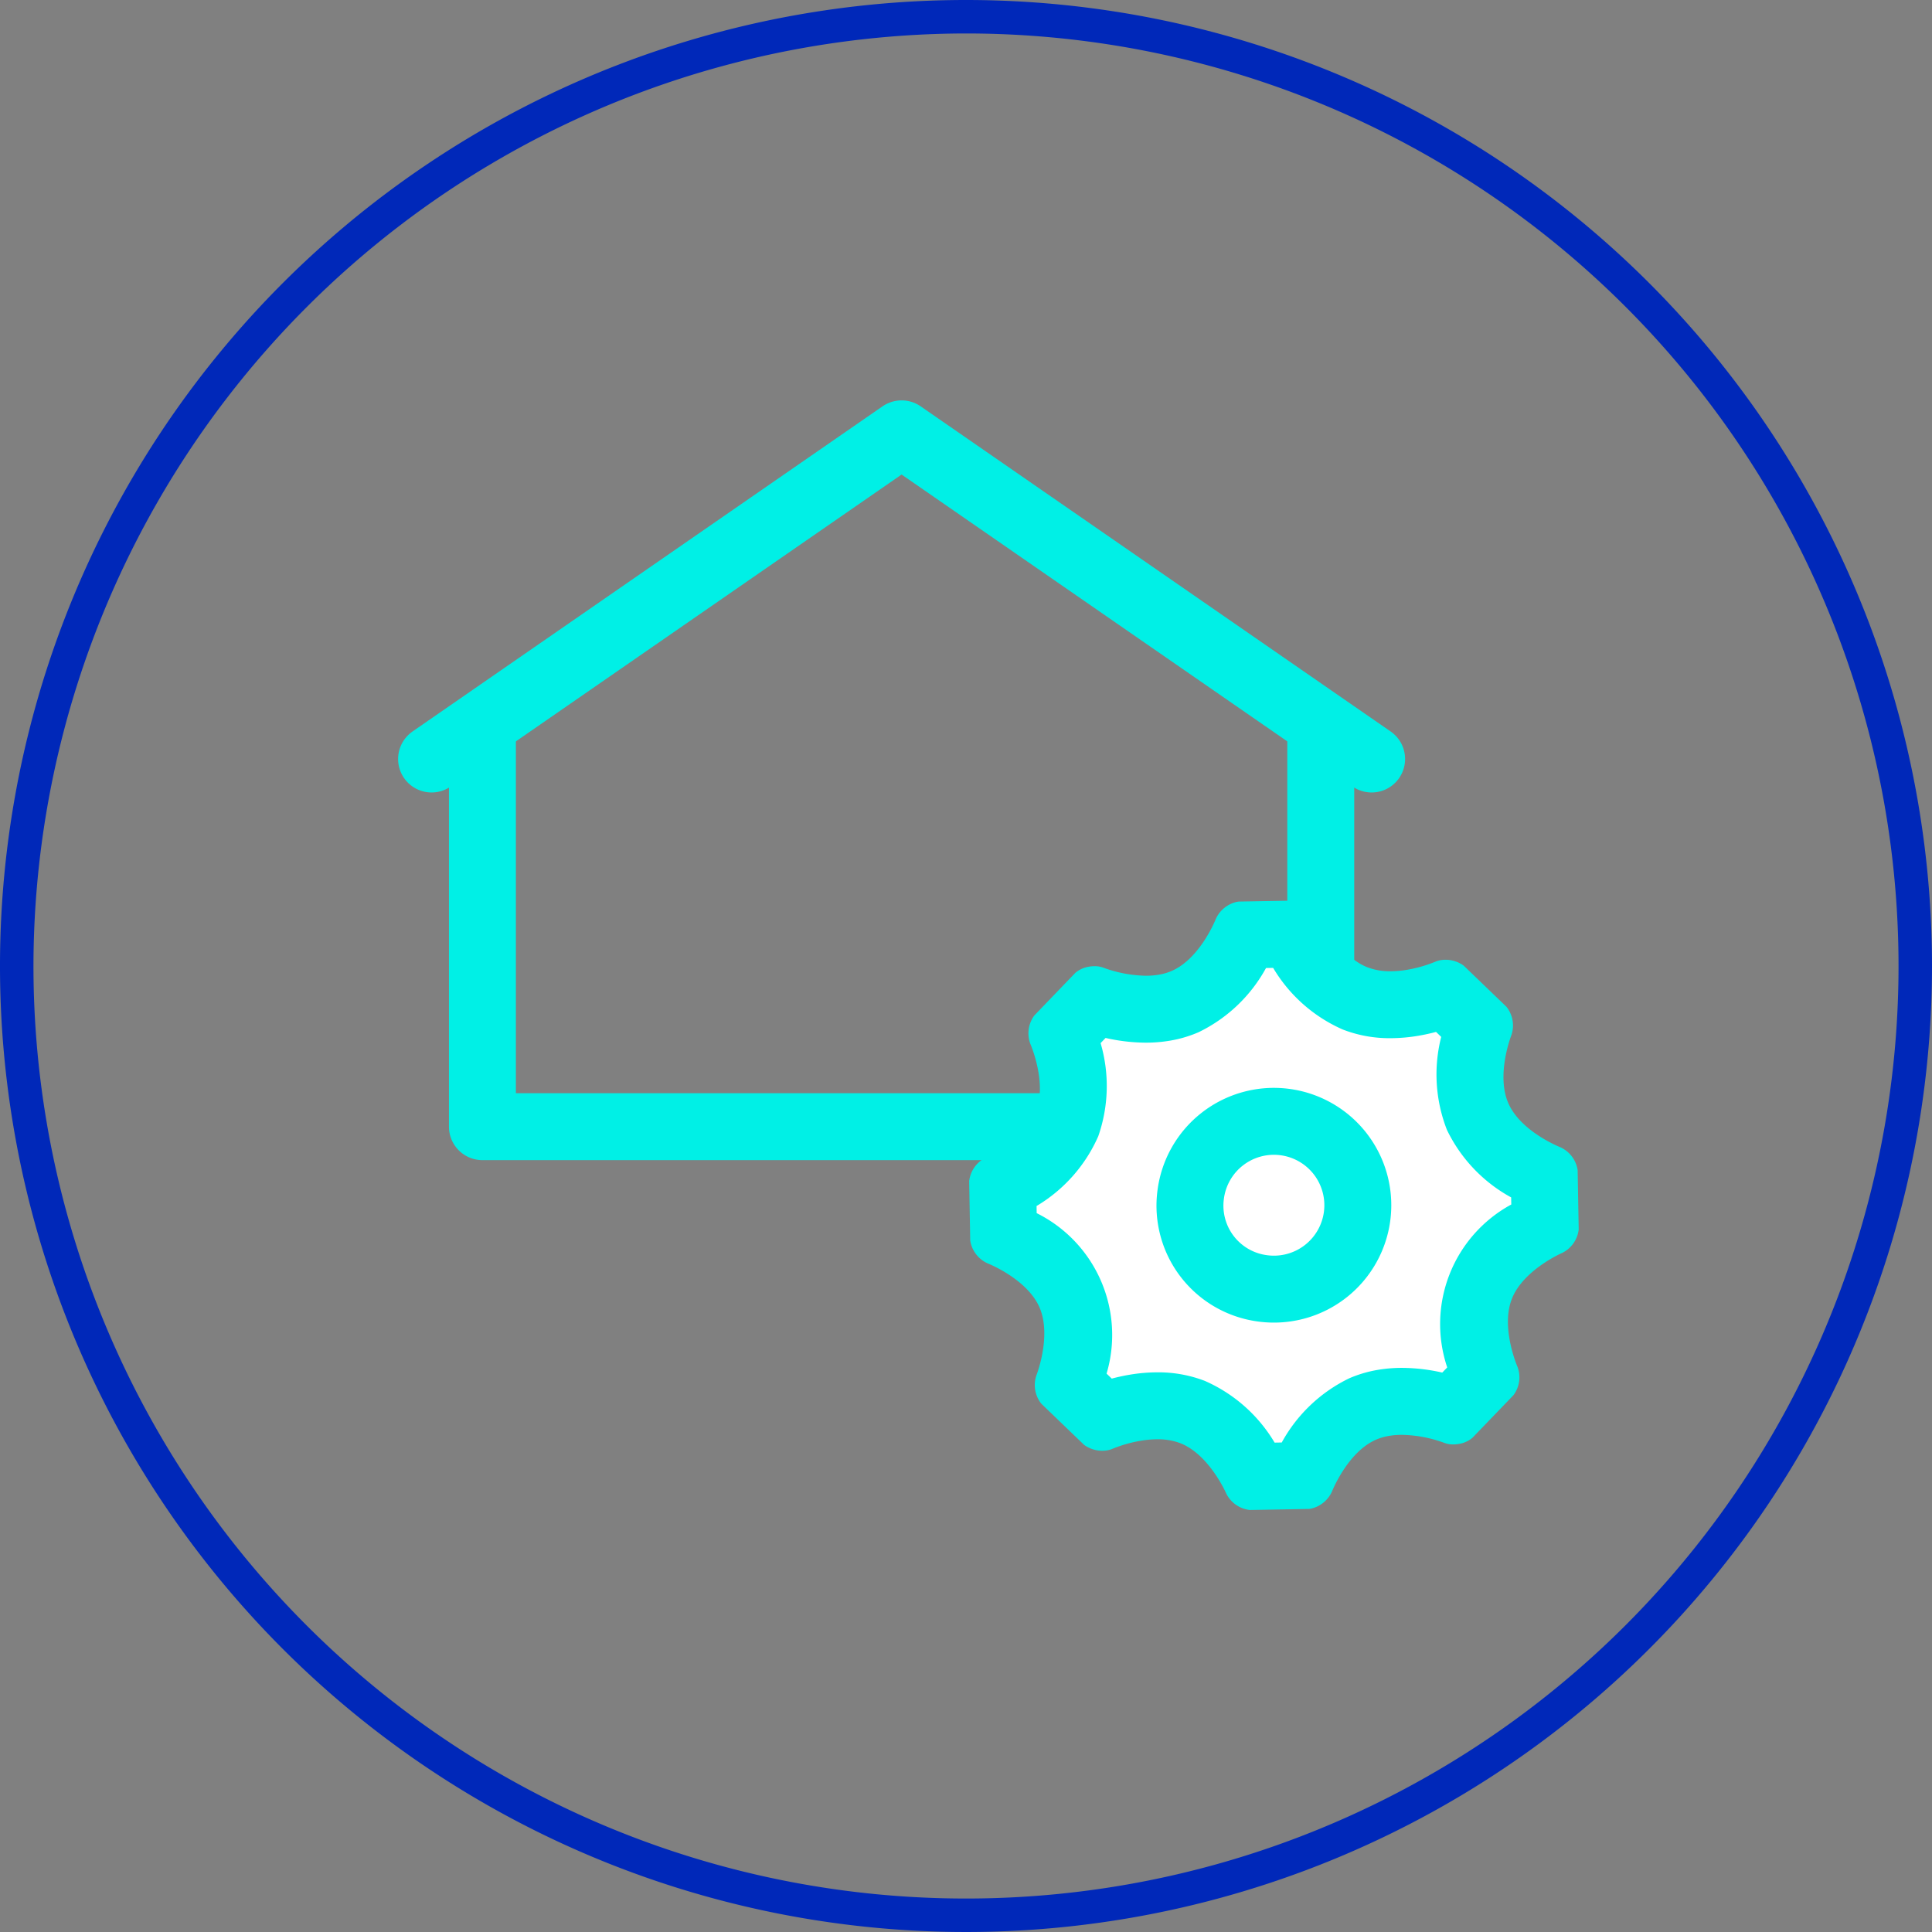 <?xml version="1.0" encoding="UTF-8"?> <svg xmlns="http://www.w3.org/2000/svg" width="115.46" height="115.46" viewBox="0 0 115.46 115.46"><rect x="0" y="0" width="115.46" height="115.46" fill="#808080" stroke="none"/><title>Asset 12</title><g id="Layer_2" data-name="Layer 2"><g id="traccia_2" data-name="traccia 2"><path d="M57.73,2A55.73,55.73,0,1,1,2,57.73,55.793,55.793,0,0,1,57.73,2m0-2a57.73,57.73,0,1,0,57.73,57.73A57.73,57.73,0,0,0,57.73,0Z" style="fill: #0028b9"></path></g><g id="traccia_4" data-name="traccia 4"><g><g><polyline points="78.931 43.443 78.931 67.332 28.83 67.332 28.83 43.443" style="fill: none;stroke: #00f0e6;stroke-linecap: round;stroke-linejoin: round;stroke-width: 4px"></polyline><polyline points="25.791 45.36 53.881 25.927 81.971 45.36" style="fill: none;stroke: #00f0e6;stroke-linecap: round;stroke-linejoin: round;stroke-width: 4px"></polyline></g><g><g><path d="M75.015,88.234a7.925,7.925,0,0,0-3.741-3.848,5.739,5.739,0,0,0-2.104-.374,8.061,8.061,0,0,0-1.34.118,10.236,10.236,0,0,0-1.915.525L63.883,82.7a7.923,7.923,0,0,0,.073-5.367,7.91,7.91,0,0,0-3.98-3.602l-.05-2.817a7.929,7.929,0,0,0,3.846-3.741,7.911,7.911,0,0,0-.269-5.359L65.458,59.781a9.711,9.711,0,0,0,3.016.529,6.64,6.64,0,0,0,1.105-.089,5.358,5.358,0,0,0,1.25-.367A7.933,7.933,0,0,0,74.429,55.87l2.816-.049a7.91,7.91,0,0,0,3.743,3.847,5.73,5.73,0,0,0,2.107.375,8.103,8.103,0,0,0,1.336-.117,10.248,10.248,0,0,0,1.916-.527l2.031,1.956a7.923,7.923,0,0,0-.073,5.369,7.911,7.911,0,0,0,3.982,3.602l.05,2.815a7.915,7.915,0,0,0-3.849,3.743,7.932,7.932,0,0,0,.269,5.36l-1.954,2.031a9.711,9.711,0,0,0-3.017-.53,6.63,6.63,0,0,0-1.103.089,5.336,5.336,0,0,0-1.253.368,7.921,7.921,0,0,0-3.599,3.979Z" style="fill: #fff"></path><path d="M76.085,57.842a9.088,9.088,0,0,0,4.165,3.685,7.712,7.712,0,0,0,2.846.517,10.042,10.042,0,0,0,1.67-.145c.379-.064.734-.144,1.054-.23l.309.298A9.099,9.099,0,0,0,86.47,67.52a9.104,9.104,0,0,0,3.839,4.039l.008.424A8.129,8.129,0,0,0,86.489,81.72l-.297.308a11.042,11.042,0,0,0-2.404-.281,8.644,8.644,0,0,0-1.437.117,7.396,7.396,0,0,0-1.718.506,9.123,9.123,0,0,0-4.033,3.836l-.427.007a9.111,9.111,0,0,0-4.17-3.688,7.718,7.718,0,0,0-2.834-.512,10.101,10.101,0,0,0-1.673.145c-.379.064-.735.145-1.055.23l-.31-.298A8.13,8.13,0,0,0,61.954,72.5l-.007-.427a9.123,9.123,0,0,0,3.687-4.169,9.103,9.103,0,0,0,.14-5.565l.297-.309a11.054,11.054,0,0,0,2.402.281,8.653,8.653,0,0,0,1.437-.117,7.372,7.372,0,0,0,1.72-.507,9.123,9.123,0,0,0,4.03-3.837l.425-.007m1.486-4.026-3.543.062-.084.012a1.812,1.812,0,0,0-1.281,1.021s-.924,2.363-2.635,3.11a3.338,3.338,0,0,1-.784.229,4.612,4.612,0,0,1-.771.061,7.753,7.753,0,0,1-2.518-.476,1.49,1.49,0,0,0-.544-.095,1.924,1.924,0,0,0-.321.027,1.673,1.673,0,0,0-.819.365l-2.458,2.554a1.797,1.797,0,0,0-.239,1.693s1.021,2.323.337,4.061-3.013,2.747-3.013,2.747a1.79,1.79,0,0,0-.978,1.401l.062,3.543a1.794,1.794,0,0,0,1.032,1.365s2.364.924,3.108,2.635-.188,4.071-.188,4.071a1.792,1.792,0,0,0,.297,1.685l2.554,2.458a1.845,1.845,0,0,0,1.379.33,1.342,1.342,0,0,0,.315-.091,7.943,7.943,0,0,1,1.682-.481,6.087,6.087,0,0,1,1.007-.09,3.766,3.766,0,0,1,1.373.235c1.737.684,2.746,3.015,2.746,3.015A1.792,1.792,0,0,0,74.69,90.24l3.543-.063.084-.011a1.818,1.818,0,0,0,1.281-1.021s.925-2.362,2.635-3.107a3.371,3.371,0,0,1,.785-.228,4.653,4.653,0,0,1,.77-.061,7.757,7.757,0,0,1,2.52.477,1.459,1.459,0,0,0,.541.095,1.973,1.973,0,0,0,.325-.028,1.67,1.67,0,0,0,.818-.364l2.457-2.552a1.786,1.786,0,0,0,.24-1.692s-1.019-2.329-.337-4.065c.684-1.739,3.015-2.748,3.015-2.748a1.786,1.786,0,0,0,.979-1.4l-.063-3.542A1.794,1.794,0,0,0,93.25,68.562s-2.367-.926-3.111-2.637c-.746-1.711.188-4.073.188-4.073a1.797,1.797,0,0,0-.298-1.685L87.475,57.71a1.84,1.84,0,0,0-1.377-.329,1.327,1.327,0,0,0-.317.092,7.933,7.933,0,0,1-1.682.482,6.045,6.045,0,0,1-1.003.089,3.746,3.746,0,0,1-1.376-.237c-1.74-.683-2.747-3.014-2.747-3.014a1.784,1.784,0,0,0-1.402-.978Z" style="fill: #00f0e6"></path></g><path d="M75.546,77.007l-.071-.009a4.985,4.985,0,0,1-4.322-5.57l.004-.028a5.014,5.014,0,1,1,4.39,5.607Z" style="fill: #fff;stroke: #00f0e6;stroke-linecap: round;stroke-linejoin: round;stroke-width: 4px"></path></g></g></g></g></svg> 